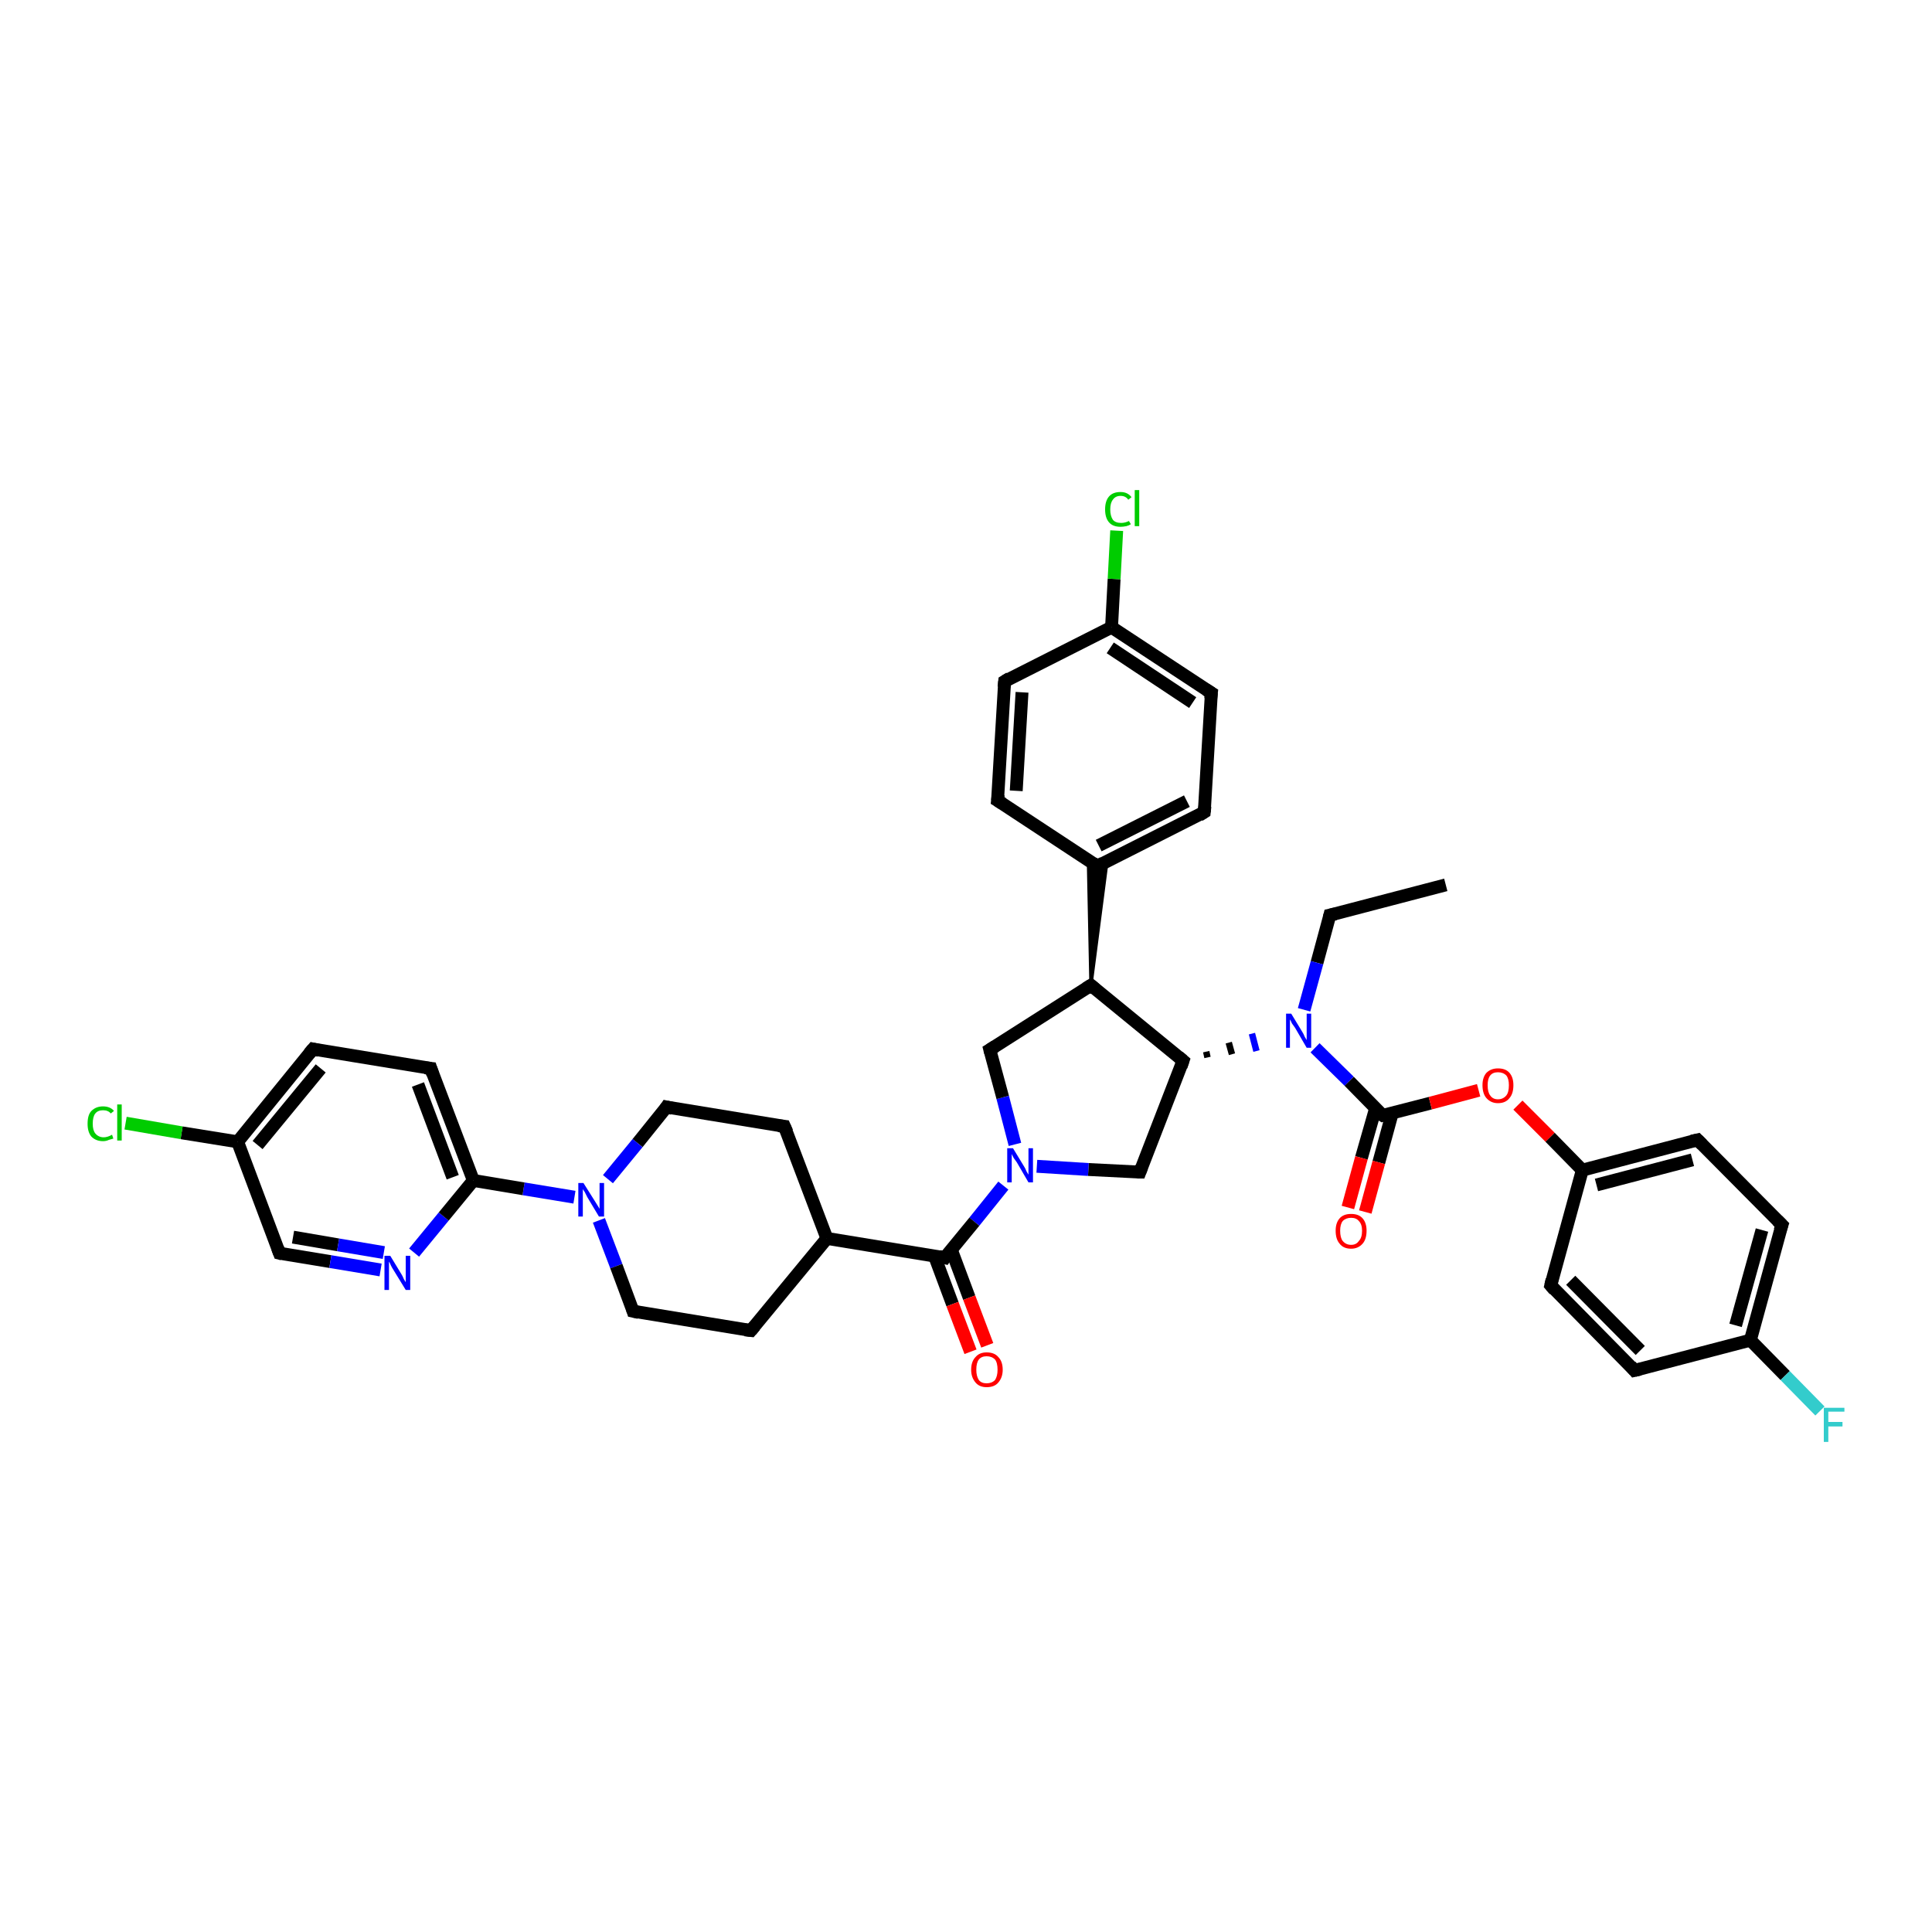 <?xml version='1.0' encoding='iso-8859-1'?>
<svg version='1.1' baseProfile='full'
              xmlns='http://www.w3.org/2000/svg'
                      xmlns:rdkit='http://www.rdkit.org/xml'
                      xmlns:xlink='http://www.w3.org/1999/xlink'
                  xml:space='preserve'
width='300px' height='300px' viewBox='0 0 300 300'>
<!-- END OF HEADER -->
<rect style='opacity:1.0;fill:#FFFFFF;stroke:none' width='300.0' height='300.0' x='0.0' y='0.0'> </rect>
<path class='bond-0 atom-0 atom-1' d='M 224.5,137.4 L 206.5,142.1' style='fill:none;fill-rule:evenodd;stroke:#000000;stroke-width:2.0px;stroke-linecap:butt;stroke-linejoin:miter;stroke-opacity:1' />
<path class='bond-1 atom-1 atom-2' d='M 206.5,142.1 L 204.5,149.5' style='fill:none;fill-rule:evenodd;stroke:#000000;stroke-width:2.0px;stroke-linecap:butt;stroke-linejoin:miter;stroke-opacity:1' />
<path class='bond-1 atom-1 atom-2' d='M 204.5,149.5 L 202.5,156.8' style='fill:none;fill-rule:evenodd;stroke:#0000FF;stroke-width:2.0px;stroke-linecap:butt;stroke-linejoin:miter;stroke-opacity:1' />
<path class='bond-2 atom-3 atom-2' d='M 187.5,164.2 L 187.3,163.3' style='fill:none;fill-rule:evenodd;stroke:#000000;stroke-width:1.0px;stroke-linecap:butt;stroke-linejoin:miter;stroke-opacity:1' />
<path class='bond-2 atom-3 atom-2' d='M 191.3,163.7 L 190.8,161.9' style='fill:none;fill-rule:evenodd;stroke:#000000;stroke-width:1.0px;stroke-linecap:butt;stroke-linejoin:miter;stroke-opacity:1' />
<path class='bond-2 atom-3 atom-2' d='M 195.1,163.2 L 194.4,160.5' style='fill:none;fill-rule:evenodd;stroke:#0000FF;stroke-width:1.0px;stroke-linecap:butt;stroke-linejoin:miter;stroke-opacity:1' />
<path class='bond-3 atom-3 atom-4' d='M 183.7,164.7 L 177.0,182.0' style='fill:none;fill-rule:evenodd;stroke:#000000;stroke-width:2.0px;stroke-linecap:butt;stroke-linejoin:miter;stroke-opacity:1' />
<path class='bond-4 atom-4 atom-5' d='M 177.0,182.0 L 169.0,181.6' style='fill:none;fill-rule:evenodd;stroke:#000000;stroke-width:2.0px;stroke-linecap:butt;stroke-linejoin:miter;stroke-opacity:1' />
<path class='bond-4 atom-4 atom-5' d='M 169.0,181.6 L 161.0,181.1' style='fill:none;fill-rule:evenodd;stroke:#0000FF;stroke-width:2.0px;stroke-linecap:butt;stroke-linejoin:miter;stroke-opacity:1' />
<path class='bond-5 atom-5 atom-6' d='M 157.6,177.7 L 155.7,170.4' style='fill:none;fill-rule:evenodd;stroke:#0000FF;stroke-width:2.0px;stroke-linecap:butt;stroke-linejoin:miter;stroke-opacity:1' />
<path class='bond-5 atom-5 atom-6' d='M 155.7,170.4 L 153.7,163.0' style='fill:none;fill-rule:evenodd;stroke:#000000;stroke-width:2.0px;stroke-linecap:butt;stroke-linejoin:miter;stroke-opacity:1' />
<path class='bond-6 atom-6 atom-7' d='M 153.7,163.0 L 169.4,153.0' style='fill:none;fill-rule:evenodd;stroke:#000000;stroke-width:2.0px;stroke-linecap:butt;stroke-linejoin:miter;stroke-opacity:1' />
<path class='bond-7 atom-7 atom-8' d='M 169.4,153.0 L 169.0,133.5 L 170.4,134.5 Z' style='fill:#000000;fill-rule:evenodd;fill-opacity:1;stroke:#000000;stroke-width:0.5px;stroke-linecap:butt;stroke-linejoin:miter;stroke-opacity:1;' />
<path class='bond-7 atom-7 atom-8' d='M 169.4,153.0 L 170.4,134.5 L 171.9,133.7 Z' style='fill:#000000;fill-rule:evenodd;fill-opacity:1;stroke:#000000;stroke-width:0.5px;stroke-linecap:butt;stroke-linejoin:miter;stroke-opacity:1;' />
<path class='bond-8 atom-8 atom-9' d='M 170.4,134.5 L 187.0,126.1' style='fill:none;fill-rule:evenodd;stroke:#000000;stroke-width:2.0px;stroke-linecap:butt;stroke-linejoin:miter;stroke-opacity:1' />
<path class='bond-8 atom-8 atom-9' d='M 170.6,131.3 L 184.3,124.4' style='fill:none;fill-rule:evenodd;stroke:#000000;stroke-width:2.0px;stroke-linecap:butt;stroke-linejoin:miter;stroke-opacity:1' />
<path class='bond-9 atom-9 atom-10' d='M 187.0,126.1 L 188.1,107.6' style='fill:none;fill-rule:evenodd;stroke:#000000;stroke-width:2.0px;stroke-linecap:butt;stroke-linejoin:miter;stroke-opacity:1' />
<path class='bond-10 atom-10 atom-11' d='M 188.1,107.6 L 172.6,97.4' style='fill:none;fill-rule:evenodd;stroke:#000000;stroke-width:2.0px;stroke-linecap:butt;stroke-linejoin:miter;stroke-opacity:1' />
<path class='bond-10 atom-10 atom-11' d='M 185.2,109.1 L 172.4,100.6' style='fill:none;fill-rule:evenodd;stroke:#000000;stroke-width:2.0px;stroke-linecap:butt;stroke-linejoin:miter;stroke-opacity:1' />
<path class='bond-11 atom-11 atom-12' d='M 172.6,97.4 L 173.0,89.9' style='fill:none;fill-rule:evenodd;stroke:#000000;stroke-width:2.0px;stroke-linecap:butt;stroke-linejoin:miter;stroke-opacity:1' />
<path class='bond-11 atom-11 atom-12' d='M 173.0,89.9 L 173.4,82.4' style='fill:none;fill-rule:evenodd;stroke:#00CC00;stroke-width:2.0px;stroke-linecap:butt;stroke-linejoin:miter;stroke-opacity:1' />
<path class='bond-12 atom-11 atom-13' d='M 172.6,97.4 L 156.0,105.8' style='fill:none;fill-rule:evenodd;stroke:#000000;stroke-width:2.0px;stroke-linecap:butt;stroke-linejoin:miter;stroke-opacity:1' />
<path class='bond-13 atom-13 atom-14' d='M 156.0,105.8 L 154.9,124.3' style='fill:none;fill-rule:evenodd;stroke:#000000;stroke-width:2.0px;stroke-linecap:butt;stroke-linejoin:miter;stroke-opacity:1' />
<path class='bond-13 atom-13 atom-14' d='M 158.7,107.5 L 157.8,122.8' style='fill:none;fill-rule:evenodd;stroke:#000000;stroke-width:2.0px;stroke-linecap:butt;stroke-linejoin:miter;stroke-opacity:1' />
<path class='bond-14 atom-5 atom-15' d='M 155.8,184.1 L 151.3,189.7' style='fill:none;fill-rule:evenodd;stroke:#0000FF;stroke-width:2.0px;stroke-linecap:butt;stroke-linejoin:miter;stroke-opacity:1' />
<path class='bond-14 atom-5 atom-15' d='M 151.3,189.7 L 146.7,195.3' style='fill:none;fill-rule:evenodd;stroke:#000000;stroke-width:2.0px;stroke-linecap:butt;stroke-linejoin:miter;stroke-opacity:1' />
<path class='bond-15 atom-15 atom-16' d='M 145.1,195.0 L 147.9,202.5' style='fill:none;fill-rule:evenodd;stroke:#000000;stroke-width:2.0px;stroke-linecap:butt;stroke-linejoin:miter;stroke-opacity:1' />
<path class='bond-15 atom-15 atom-16' d='M 147.9,202.5 L 150.7,209.9' style='fill:none;fill-rule:evenodd;stroke:#FF0000;stroke-width:2.0px;stroke-linecap:butt;stroke-linejoin:miter;stroke-opacity:1' />
<path class='bond-15 atom-15 atom-16' d='M 147.7,194.0 L 150.5,201.5' style='fill:none;fill-rule:evenodd;stroke:#000000;stroke-width:2.0px;stroke-linecap:butt;stroke-linejoin:miter;stroke-opacity:1' />
<path class='bond-15 atom-15 atom-16' d='M 150.5,201.5 L 153.3,208.9' style='fill:none;fill-rule:evenodd;stroke:#FF0000;stroke-width:2.0px;stroke-linecap:butt;stroke-linejoin:miter;stroke-opacity:1' />
<path class='bond-16 atom-15 atom-17' d='M 146.7,195.3 L 128.4,192.3' style='fill:none;fill-rule:evenodd;stroke:#000000;stroke-width:2.0px;stroke-linecap:butt;stroke-linejoin:miter;stroke-opacity:1' />
<path class='bond-17 atom-17 atom-18' d='M 128.4,192.3 L 121.8,174.9' style='fill:none;fill-rule:evenodd;stroke:#000000;stroke-width:2.0px;stroke-linecap:butt;stroke-linejoin:miter;stroke-opacity:1' />
<path class='bond-18 atom-18 atom-19' d='M 121.8,174.9 L 103.5,171.9' style='fill:none;fill-rule:evenodd;stroke:#000000;stroke-width:2.0px;stroke-linecap:butt;stroke-linejoin:miter;stroke-opacity:1' />
<path class='bond-19 atom-19 atom-20' d='M 103.5,171.9 L 99.0,177.5' style='fill:none;fill-rule:evenodd;stroke:#000000;stroke-width:2.0px;stroke-linecap:butt;stroke-linejoin:miter;stroke-opacity:1' />
<path class='bond-19 atom-19 atom-20' d='M 99.0,177.5 L 94.4,183.1' style='fill:none;fill-rule:evenodd;stroke:#0000FF;stroke-width:2.0px;stroke-linecap:butt;stroke-linejoin:miter;stroke-opacity:1' />
<path class='bond-20 atom-20 atom-21' d='M 93.0,189.5 L 95.7,196.6' style='fill:none;fill-rule:evenodd;stroke:#0000FF;stroke-width:2.0px;stroke-linecap:butt;stroke-linejoin:miter;stroke-opacity:1' />
<path class='bond-20 atom-20 atom-21' d='M 95.7,196.6 L 98.3,203.6' style='fill:none;fill-rule:evenodd;stroke:#000000;stroke-width:2.0px;stroke-linecap:butt;stroke-linejoin:miter;stroke-opacity:1' />
<path class='bond-21 atom-21 atom-22' d='M 98.3,203.6 L 116.6,206.6' style='fill:none;fill-rule:evenodd;stroke:#000000;stroke-width:2.0px;stroke-linecap:butt;stroke-linejoin:miter;stroke-opacity:1' />
<path class='bond-22 atom-20 atom-23' d='M 89.2,185.9 L 81.3,184.6' style='fill:none;fill-rule:evenodd;stroke:#0000FF;stroke-width:2.0px;stroke-linecap:butt;stroke-linejoin:miter;stroke-opacity:1' />
<path class='bond-22 atom-20 atom-23' d='M 81.3,184.6 L 73.5,183.3' style='fill:none;fill-rule:evenodd;stroke:#000000;stroke-width:2.0px;stroke-linecap:butt;stroke-linejoin:miter;stroke-opacity:1' />
<path class='bond-23 atom-23 atom-24' d='M 73.5,183.3 L 66.9,165.9' style='fill:none;fill-rule:evenodd;stroke:#000000;stroke-width:2.0px;stroke-linecap:butt;stroke-linejoin:miter;stroke-opacity:1' />
<path class='bond-23 atom-23 atom-24' d='M 70.3,182.8 L 64.9,168.4' style='fill:none;fill-rule:evenodd;stroke:#000000;stroke-width:2.0px;stroke-linecap:butt;stroke-linejoin:miter;stroke-opacity:1' />
<path class='bond-24 atom-24 atom-25' d='M 66.9,165.9 L 48.6,162.9' style='fill:none;fill-rule:evenodd;stroke:#000000;stroke-width:2.0px;stroke-linecap:butt;stroke-linejoin:miter;stroke-opacity:1' />
<path class='bond-25 atom-25 atom-26' d='M 48.6,162.9 L 36.9,177.3' style='fill:none;fill-rule:evenodd;stroke:#000000;stroke-width:2.0px;stroke-linecap:butt;stroke-linejoin:miter;stroke-opacity:1' />
<path class='bond-25 atom-25 atom-26' d='M 49.8,165.9 L 40.0,177.8' style='fill:none;fill-rule:evenodd;stroke:#000000;stroke-width:2.0px;stroke-linecap:butt;stroke-linejoin:miter;stroke-opacity:1' />
<path class='bond-26 atom-26 atom-27' d='M 36.9,177.3 L 28.2,175.9' style='fill:none;fill-rule:evenodd;stroke:#000000;stroke-width:2.0px;stroke-linecap:butt;stroke-linejoin:miter;stroke-opacity:1' />
<path class='bond-26 atom-26 atom-27' d='M 28.2,175.9 L 19.5,174.4' style='fill:none;fill-rule:evenodd;stroke:#00CC00;stroke-width:2.0px;stroke-linecap:butt;stroke-linejoin:miter;stroke-opacity:1' />
<path class='bond-27 atom-26 atom-28' d='M 36.9,177.3 L 43.4,194.6' style='fill:none;fill-rule:evenodd;stroke:#000000;stroke-width:2.0px;stroke-linecap:butt;stroke-linejoin:miter;stroke-opacity:1' />
<path class='bond-28 atom-28 atom-29' d='M 43.4,194.6 L 51.3,195.9' style='fill:none;fill-rule:evenodd;stroke:#000000;stroke-width:2.0px;stroke-linecap:butt;stroke-linejoin:miter;stroke-opacity:1' />
<path class='bond-28 atom-28 atom-29' d='M 51.3,195.9 L 59.1,197.2' style='fill:none;fill-rule:evenodd;stroke:#0000FF;stroke-width:2.0px;stroke-linecap:butt;stroke-linejoin:miter;stroke-opacity:1' />
<path class='bond-28 atom-28 atom-29' d='M 45.5,192.1 L 52.5,193.3' style='fill:none;fill-rule:evenodd;stroke:#000000;stroke-width:2.0px;stroke-linecap:butt;stroke-linejoin:miter;stroke-opacity:1' />
<path class='bond-28 atom-28 atom-29' d='M 52.5,193.3 L 59.6,194.5' style='fill:none;fill-rule:evenodd;stroke:#0000FF;stroke-width:2.0px;stroke-linecap:butt;stroke-linejoin:miter;stroke-opacity:1' />
<path class='bond-29 atom-2 atom-30' d='M 204.2,162.7 L 209.5,167.9' style='fill:none;fill-rule:evenodd;stroke:#0000FF;stroke-width:2.0px;stroke-linecap:butt;stroke-linejoin:miter;stroke-opacity:1' />
<path class='bond-29 atom-2 atom-30' d='M 209.5,167.9 L 214.7,173.2' style='fill:none;fill-rule:evenodd;stroke:#000000;stroke-width:2.0px;stroke-linecap:butt;stroke-linejoin:miter;stroke-opacity:1' />
<path class='bond-30 atom-30 atom-31' d='M 213.6,172.1 L 211.4,179.8' style='fill:none;fill-rule:evenodd;stroke:#000000;stroke-width:2.0px;stroke-linecap:butt;stroke-linejoin:miter;stroke-opacity:1' />
<path class='bond-30 atom-30 atom-31' d='M 211.4,179.8 L 209.3,187.5' style='fill:none;fill-rule:evenodd;stroke:#FF0000;stroke-width:2.0px;stroke-linecap:butt;stroke-linejoin:miter;stroke-opacity:1' />
<path class='bond-30 atom-30 atom-31' d='M 216.2,172.8 L 214.1,180.5' style='fill:none;fill-rule:evenodd;stroke:#000000;stroke-width:2.0px;stroke-linecap:butt;stroke-linejoin:miter;stroke-opacity:1' />
<path class='bond-30 atom-30 atom-31' d='M 214.1,180.5 L 212.0,188.2' style='fill:none;fill-rule:evenodd;stroke:#FF0000;stroke-width:2.0px;stroke-linecap:butt;stroke-linejoin:miter;stroke-opacity:1' />
<path class='bond-31 atom-30 atom-32' d='M 214.7,173.2 L 222.1,171.3' style='fill:none;fill-rule:evenodd;stroke:#000000;stroke-width:2.0px;stroke-linecap:butt;stroke-linejoin:miter;stroke-opacity:1' />
<path class='bond-31 atom-30 atom-32' d='M 222.1,171.3 L 229.6,169.3' style='fill:none;fill-rule:evenodd;stroke:#FF0000;stroke-width:2.0px;stroke-linecap:butt;stroke-linejoin:miter;stroke-opacity:1' />
<path class='bond-32 atom-32 atom-33' d='M 235.7,171.6 L 240.7,176.6' style='fill:none;fill-rule:evenodd;stroke:#FF0000;stroke-width:2.0px;stroke-linecap:butt;stroke-linejoin:miter;stroke-opacity:1' />
<path class='bond-32 atom-32 atom-33' d='M 240.7,176.6 L 245.7,181.7' style='fill:none;fill-rule:evenodd;stroke:#000000;stroke-width:2.0px;stroke-linecap:butt;stroke-linejoin:miter;stroke-opacity:1' />
<path class='bond-33 atom-33 atom-34' d='M 245.7,181.7 L 263.6,177.0' style='fill:none;fill-rule:evenodd;stroke:#000000;stroke-width:2.0px;stroke-linecap:butt;stroke-linejoin:miter;stroke-opacity:1' />
<path class='bond-33 atom-33 atom-34' d='M 247.9,184.0 L 262.8,180.1' style='fill:none;fill-rule:evenodd;stroke:#000000;stroke-width:2.0px;stroke-linecap:butt;stroke-linejoin:miter;stroke-opacity:1' />
<path class='bond-34 atom-34 atom-35' d='M 263.6,177.0 L 276.7,190.2' style='fill:none;fill-rule:evenodd;stroke:#000000;stroke-width:2.0px;stroke-linecap:butt;stroke-linejoin:miter;stroke-opacity:1' />
<path class='bond-35 atom-35 atom-36' d='M 276.7,190.2 L 271.8,208.1' style='fill:none;fill-rule:evenodd;stroke:#000000;stroke-width:2.0px;stroke-linecap:butt;stroke-linejoin:miter;stroke-opacity:1' />
<path class='bond-35 atom-35 atom-36' d='M 273.6,191.0 L 269.5,205.8' style='fill:none;fill-rule:evenodd;stroke:#000000;stroke-width:2.0px;stroke-linecap:butt;stroke-linejoin:miter;stroke-opacity:1' />
<path class='bond-36 atom-36 atom-37' d='M 271.8,208.1 L 277.2,213.6' style='fill:none;fill-rule:evenodd;stroke:#000000;stroke-width:2.0px;stroke-linecap:butt;stroke-linejoin:miter;stroke-opacity:1' />
<path class='bond-36 atom-36 atom-37' d='M 277.2,213.6 L 282.6,219.1' style='fill:none;fill-rule:evenodd;stroke:#33CCCC;stroke-width:2.0px;stroke-linecap:butt;stroke-linejoin:miter;stroke-opacity:1' />
<path class='bond-37 atom-36 atom-38' d='M 271.8,208.1 L 253.8,212.8' style='fill:none;fill-rule:evenodd;stroke:#000000;stroke-width:2.0px;stroke-linecap:butt;stroke-linejoin:miter;stroke-opacity:1' />
<path class='bond-38 atom-38 atom-39' d='M 253.8,212.8 L 240.8,199.6' style='fill:none;fill-rule:evenodd;stroke:#000000;stroke-width:2.0px;stroke-linecap:butt;stroke-linejoin:miter;stroke-opacity:1' />
<path class='bond-38 atom-38 atom-39' d='M 254.7,209.7 L 243.9,198.8' style='fill:none;fill-rule:evenodd;stroke:#000000;stroke-width:2.0px;stroke-linecap:butt;stroke-linejoin:miter;stroke-opacity:1' />
<path class='bond-39 atom-7 atom-3' d='M 169.4,153.0 L 183.7,164.7' style='fill:none;fill-rule:evenodd;stroke:#000000;stroke-width:2.0px;stroke-linecap:butt;stroke-linejoin:miter;stroke-opacity:1' />
<path class='bond-40 atom-14 atom-8' d='M 154.9,124.3 L 170.4,134.5' style='fill:none;fill-rule:evenodd;stroke:#000000;stroke-width:2.0px;stroke-linecap:butt;stroke-linejoin:miter;stroke-opacity:1' />
<path class='bond-41 atom-22 atom-17' d='M 116.6,206.6 L 128.4,192.3' style='fill:none;fill-rule:evenodd;stroke:#000000;stroke-width:2.0px;stroke-linecap:butt;stroke-linejoin:miter;stroke-opacity:1' />
<path class='bond-42 atom-29 atom-23' d='M 64.3,194.5 L 68.9,188.9' style='fill:none;fill-rule:evenodd;stroke:#0000FF;stroke-width:2.0px;stroke-linecap:butt;stroke-linejoin:miter;stroke-opacity:1' />
<path class='bond-42 atom-29 atom-23' d='M 68.9,188.9 L 73.5,183.3' style='fill:none;fill-rule:evenodd;stroke:#000000;stroke-width:2.0px;stroke-linecap:butt;stroke-linejoin:miter;stroke-opacity:1' />
<path class='bond-43 atom-39 atom-33' d='M 240.8,199.6 L 245.7,181.7' style='fill:none;fill-rule:evenodd;stroke:#000000;stroke-width:2.0px;stroke-linecap:butt;stroke-linejoin:miter;stroke-opacity:1' />
<path d='M 207.4,141.9 L 206.5,142.1 L 206.4,142.5' style='fill:none;stroke:#000000;stroke-width:2.0px;stroke-linecap:butt;stroke-linejoin:miter;stroke-opacity:1;' />
<path d='M 183.4,165.6 L 183.7,164.7 L 183.0,164.1' style='fill:none;stroke:#000000;stroke-width:2.0px;stroke-linecap:butt;stroke-linejoin:miter;stroke-opacity:1;' />
<path d='M 177.3,181.2 L 177.0,182.0 L 176.6,182.0' style='fill:none;stroke:#000000;stroke-width:2.0px;stroke-linecap:butt;stroke-linejoin:miter;stroke-opacity:1;' />
<path d='M 153.8,163.4 L 153.7,163.0 L 154.5,162.5' style='fill:none;stroke:#000000;stroke-width:2.0px;stroke-linecap:butt;stroke-linejoin:miter;stroke-opacity:1;' />
<path d='M 168.6,153.5 L 169.4,153.0 L 170.1,153.6' style='fill:none;stroke:#000000;stroke-width:2.0px;stroke-linecap:butt;stroke-linejoin:miter;stroke-opacity:1;' />
<path d='M 171.3,134.0 L 170.4,134.5 L 169.7,134.0' style='fill:none;stroke:#000000;stroke-width:2.0px;stroke-linecap:butt;stroke-linejoin:miter;stroke-opacity:1;' />
<path d='M 186.2,126.6 L 187.0,126.1 L 187.1,125.2' style='fill:none;stroke:#000000;stroke-width:2.0px;stroke-linecap:butt;stroke-linejoin:miter;stroke-opacity:1;' />
<path d='M 188.0,108.5 L 188.1,107.6 L 187.3,107.1' style='fill:none;stroke:#000000;stroke-width:2.0px;stroke-linecap:butt;stroke-linejoin:miter;stroke-opacity:1;' />
<path d='M 156.8,105.3 L 156.0,105.8 L 155.9,106.7' style='fill:none;stroke:#000000;stroke-width:2.0px;stroke-linecap:butt;stroke-linejoin:miter;stroke-opacity:1;' />
<path d='M 155.0,123.4 L 154.9,124.3 L 155.7,124.8' style='fill:none;stroke:#000000;stroke-width:2.0px;stroke-linecap:butt;stroke-linejoin:miter;stroke-opacity:1;' />
<path d='M 146.9,195.0 L 146.7,195.3 L 145.8,195.1' style='fill:none;stroke:#000000;stroke-width:2.0px;stroke-linecap:butt;stroke-linejoin:miter;stroke-opacity:1;' />
<path d='M 122.2,175.8 L 121.8,174.9 L 120.9,174.8' style='fill:none;stroke:#000000;stroke-width:2.0px;stroke-linecap:butt;stroke-linejoin:miter;stroke-opacity:1;' />
<path d='M 104.4,172.1 L 103.5,171.9 L 103.3,172.2' style='fill:none;stroke:#000000;stroke-width:2.0px;stroke-linecap:butt;stroke-linejoin:miter;stroke-opacity:1;' />
<path d='M 98.2,203.3 L 98.3,203.6 L 99.2,203.8' style='fill:none;stroke:#000000;stroke-width:2.0px;stroke-linecap:butt;stroke-linejoin:miter;stroke-opacity:1;' />
<path d='M 115.7,206.5 L 116.6,206.6 L 117.2,205.9' style='fill:none;stroke:#000000;stroke-width:2.0px;stroke-linecap:butt;stroke-linejoin:miter;stroke-opacity:1;' />
<path d='M 67.2,166.8 L 66.9,165.9 L 66.0,165.8' style='fill:none;stroke:#000000;stroke-width:2.0px;stroke-linecap:butt;stroke-linejoin:miter;stroke-opacity:1;' />
<path d='M 49.5,163.1 L 48.6,162.9 L 48.0,163.6' style='fill:none;stroke:#000000;stroke-width:2.0px;stroke-linecap:butt;stroke-linejoin:miter;stroke-opacity:1;' />
<path d='M 43.1,193.8 L 43.4,194.6 L 43.8,194.7' style='fill:none;stroke:#000000;stroke-width:2.0px;stroke-linecap:butt;stroke-linejoin:miter;stroke-opacity:1;' />
<path d='M 214.4,173.0 L 214.7,173.2 L 215.1,173.1' style='fill:none;stroke:#000000;stroke-width:2.0px;stroke-linecap:butt;stroke-linejoin:miter;stroke-opacity:1;' />
<path d='M 262.7,177.2 L 263.6,177.0 L 264.3,177.7' style='fill:none;stroke:#000000;stroke-width:2.0px;stroke-linecap:butt;stroke-linejoin:miter;stroke-opacity:1;' />
<path d='M 276.0,189.5 L 276.7,190.2 L 276.4,191.1' style='fill:none;stroke:#000000;stroke-width:2.0px;stroke-linecap:butt;stroke-linejoin:miter;stroke-opacity:1;' />
<path d='M 254.7,212.6 L 253.8,212.8 L 253.2,212.1' style='fill:none;stroke:#000000;stroke-width:2.0px;stroke-linecap:butt;stroke-linejoin:miter;stroke-opacity:1;' />
<path d='M 241.4,200.3 L 240.8,199.6 L 241.0,198.7' style='fill:none;stroke:#000000;stroke-width:2.0px;stroke-linecap:butt;stroke-linejoin:miter;stroke-opacity:1;' />
<path class='atom-2' d='M 200.5 157.4
L 202.2 160.2
Q 202.4 160.5, 202.6 161.0
Q 202.9 161.5, 202.9 161.5
L 202.9 157.4
L 203.6 157.4
L 203.6 162.7
L 202.9 162.7
L 201.1 159.6
Q 200.9 159.3, 200.6 158.9
Q 200.4 158.4, 200.3 158.3
L 200.3 162.7
L 199.7 162.7
L 199.7 157.4
L 200.5 157.4
' fill='#0000FF'/>
<path class='atom-5' d='M 157.3 178.3
L 159.0 181.1
Q 159.2 181.4, 159.4 181.9
Q 159.7 182.4, 159.7 182.4
L 159.7 178.3
L 160.4 178.3
L 160.4 183.6
L 159.7 183.6
L 157.9 180.5
Q 157.7 180.2, 157.4 179.8
Q 157.2 179.4, 157.1 179.2
L 157.1 183.6
L 156.4 183.6
L 156.4 178.3
L 157.3 178.3
' fill='#0000FF'/>
<path class='atom-12' d='M 171.6 79.1
Q 171.6 77.8, 172.2 77.1
Q 172.8 76.4, 174.0 76.4
Q 175.1 76.4, 175.7 77.2
L 175.2 77.6
Q 174.8 77.0, 174.0 77.0
Q 173.2 77.0, 172.8 77.6
Q 172.4 78.1, 172.4 79.1
Q 172.4 80.1, 172.8 80.7
Q 173.2 81.2, 174.1 81.2
Q 174.7 81.2, 175.3 80.9
L 175.6 81.4
Q 175.3 81.6, 174.9 81.7
Q 174.4 81.8, 174.0 81.8
Q 172.8 81.8, 172.2 81.1
Q 171.6 80.4, 171.6 79.1
' fill='#00CC00'/>
<path class='atom-12' d='M 176.2 76.1
L 176.9 76.1
L 176.9 81.7
L 176.2 81.7
L 176.2 76.1
' fill='#00CC00'/>
<path class='atom-16' d='M 150.8 212.7
Q 150.8 211.4, 151.5 210.7
Q 152.1 210.0, 153.2 210.0
Q 154.4 210.0, 155.0 210.7
Q 155.7 211.4, 155.7 212.7
Q 155.7 213.9, 155.0 214.7
Q 154.4 215.4, 153.2 215.4
Q 152.1 215.4, 151.5 214.7
Q 150.8 213.9, 150.8 212.7
M 153.2 214.8
Q 154.0 214.8, 154.5 214.3
Q 154.9 213.7, 154.9 212.7
Q 154.9 211.6, 154.5 211.1
Q 154.0 210.6, 153.2 210.6
Q 152.4 210.6, 152.0 211.1
Q 151.6 211.6, 151.6 212.7
Q 151.6 213.7, 152.0 214.3
Q 152.4 214.8, 153.2 214.8
' fill='#FF0000'/>
<path class='atom-20' d='M 90.6 183.7
L 92.3 186.4
Q 92.5 186.7, 92.8 187.2
Q 93.1 187.7, 93.1 187.7
L 93.1 183.7
L 93.8 183.7
L 93.8 188.9
L 93.0 188.9
L 91.2 185.9
Q 91.0 185.5, 90.8 185.1
Q 90.5 184.7, 90.5 184.6
L 90.5 188.9
L 89.8 188.9
L 89.8 183.7
L 90.6 183.7
' fill='#0000FF'/>
<path class='atom-27' d='M 13.6 174.5
Q 13.6 173.1, 14.2 172.5
Q 14.9 171.8, 16.0 171.8
Q 17.1 171.8, 17.7 172.5
L 17.2 172.9
Q 16.8 172.4, 16.0 172.4
Q 15.2 172.4, 14.8 172.9
Q 14.4 173.4, 14.4 174.5
Q 14.4 175.5, 14.8 176.0
Q 15.3 176.6, 16.1 176.6
Q 16.7 176.6, 17.4 176.2
L 17.6 176.8
Q 17.3 176.9, 16.9 177.0
Q 16.5 177.2, 16.0 177.2
Q 14.9 177.2, 14.2 176.5
Q 13.6 175.8, 13.6 174.5
' fill='#00CC00'/>
<path class='atom-27' d='M 18.2 171.5
L 18.9 171.5
L 18.9 177.1
L 18.2 177.1
L 18.2 171.5
' fill='#00CC00'/>
<path class='atom-29' d='M 60.6 195.0
L 62.3 197.8
Q 62.5 198.1, 62.7 198.6
Q 63.0 199.1, 63.0 199.1
L 63.0 195.0
L 63.7 195.0
L 63.7 200.3
L 63.0 200.3
L 61.1 197.2
Q 60.9 196.9, 60.7 196.5
Q 60.5 196.0, 60.4 195.9
L 60.4 200.3
L 59.7 200.3
L 59.7 195.0
L 60.6 195.0
' fill='#0000FF'/>
<path class='atom-31' d='M 207.4 191.1
Q 207.4 189.9, 208.0 189.2
Q 208.6 188.5, 209.8 188.5
Q 211.0 188.5, 211.6 189.2
Q 212.2 189.9, 212.2 191.1
Q 212.2 192.4, 211.6 193.1
Q 210.9 193.9, 209.8 193.9
Q 208.6 193.9, 208.0 193.1
Q 207.4 192.4, 207.4 191.1
M 209.8 193.3
Q 210.6 193.3, 211.0 192.7
Q 211.5 192.2, 211.5 191.1
Q 211.5 190.1, 211.0 189.6
Q 210.6 189.1, 209.8 189.1
Q 209.0 189.1, 208.5 189.6
Q 208.1 190.1, 208.1 191.1
Q 208.1 192.2, 208.5 192.7
Q 209.0 193.3, 209.8 193.3
' fill='#FF0000'/>
<path class='atom-32' d='M 230.2 168.5
Q 230.2 167.3, 230.8 166.6
Q 231.5 165.9, 232.6 165.9
Q 233.8 165.9, 234.4 166.6
Q 235.0 167.3, 235.0 168.5
Q 235.0 169.8, 234.4 170.5
Q 233.8 171.3, 232.6 171.3
Q 231.5 171.3, 230.8 170.5
Q 230.2 169.8, 230.2 168.5
M 232.6 170.7
Q 233.4 170.7, 233.9 170.1
Q 234.3 169.6, 234.3 168.5
Q 234.3 167.5, 233.9 167.0
Q 233.4 166.5, 232.6 166.5
Q 231.8 166.5, 231.4 167.0
Q 231.0 167.5, 231.0 168.5
Q 231.0 169.6, 231.4 170.1
Q 231.8 170.7, 232.6 170.7
' fill='#FF0000'/>
<path class='atom-37' d='M 283.2 218.6
L 286.4 218.6
L 286.4 219.2
L 283.9 219.2
L 283.9 220.8
L 286.1 220.8
L 286.1 221.5
L 283.9 221.5
L 283.9 223.9
L 283.2 223.9
L 283.2 218.6
' fill='#33CCCC'/>
</svg>
